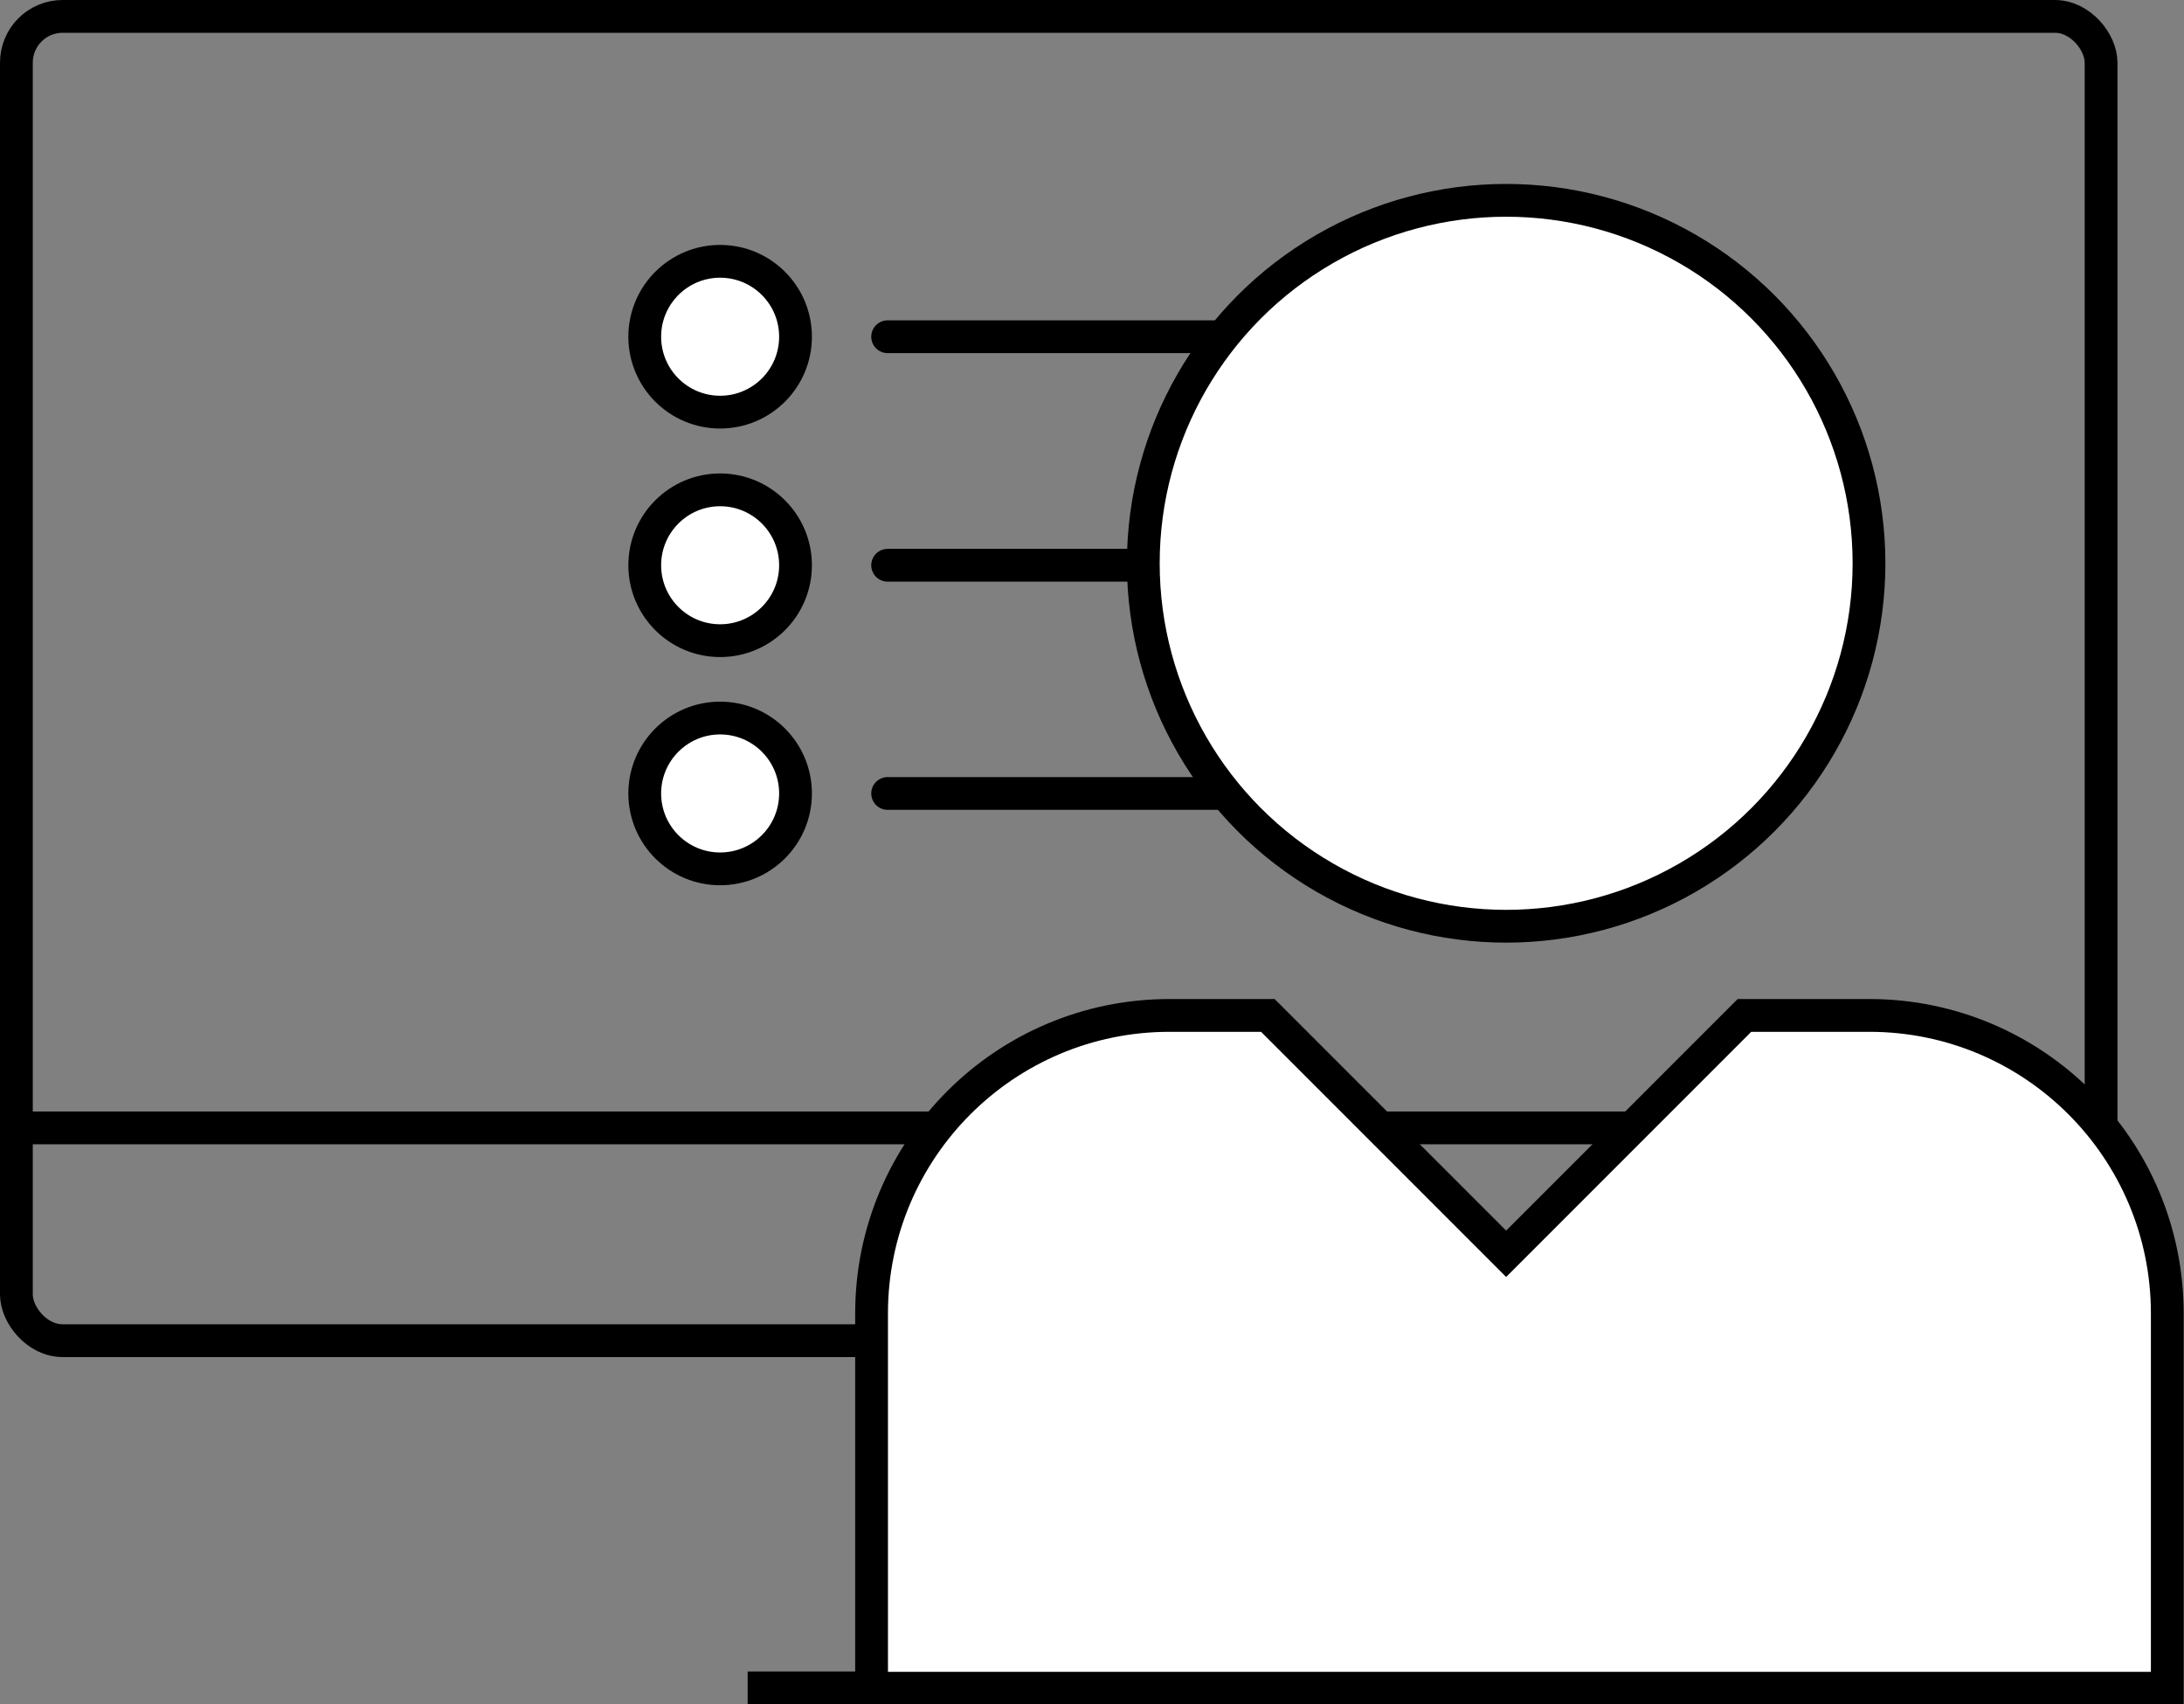 <?xml version="1.0" encoding="UTF-8"?>
<svg xmlns="http://www.w3.org/2000/svg" id="Ebene_2" viewBox="0 0 66.63 51.98">
  <rect x="0" y="0" width="66.63" height="51.98" fill="#808080" stroke="none"/>
  <defs>
    <style>.cls-1{stroke-linecap:round;}.cls-1,.cls-2,.cls-3{stroke:#000;stroke-miterlimit:10;}.cls-1,.cls-3{fill:none;}.cls-2{fill:#fff;}</style>
  </defs>
  <g id="Ebene_1-2">
    <g>
      <rect class="cls-3" x=".5" y=".5" width="63.6" height="40.39" rx="1.41" ry="1.41"></rect>
      <line class="cls-3" x1=".5" y1="34.4" x2="64.1" y2="34.4"></line>
      <line class="cls-3" x1="22.81" y1="51.48" x2="41.8" y2="51.48"></line>
      <rect class="cls-3" x="28.91" y="40.89" width="6.78" height="10.59"></rect>
      <circle class="cls-2" cx="21.97" cy="10.27" r="2.3"></circle>
      <line class="cls-1" x1="27.08" y1="10.27" x2="44.93" y2="10.27"></line>
      <circle class="cls-2" cx="21.97" cy="17.24" r="2.3"></circle>
      <line class="cls-1" x1="27.08" y1="17.24" x2="44.93" y2="17.24"></line>
      <circle class="cls-2" cx="21.97" cy="24.2" r="2.3"></circle>
      <line class="cls-1" x1="27.08" y1="24.2" x2="44.93" y2="24.2"></line>
      <g>
        <circle class="cls-2" cx="45.95" cy="17.18" r="11.07"></circle>
        <path class="cls-2" d="M57.04,30.97h-3.82l-7.27,7.27-7.27-7.27h-3c-5.02,0-9.09,4.07-9.09,9.09v11.43h39.53v-11.43c0-5.02-4.07-9.09-9.09-9.09Z"></path>
      </g>
    </g>
  </g>
</svg>
